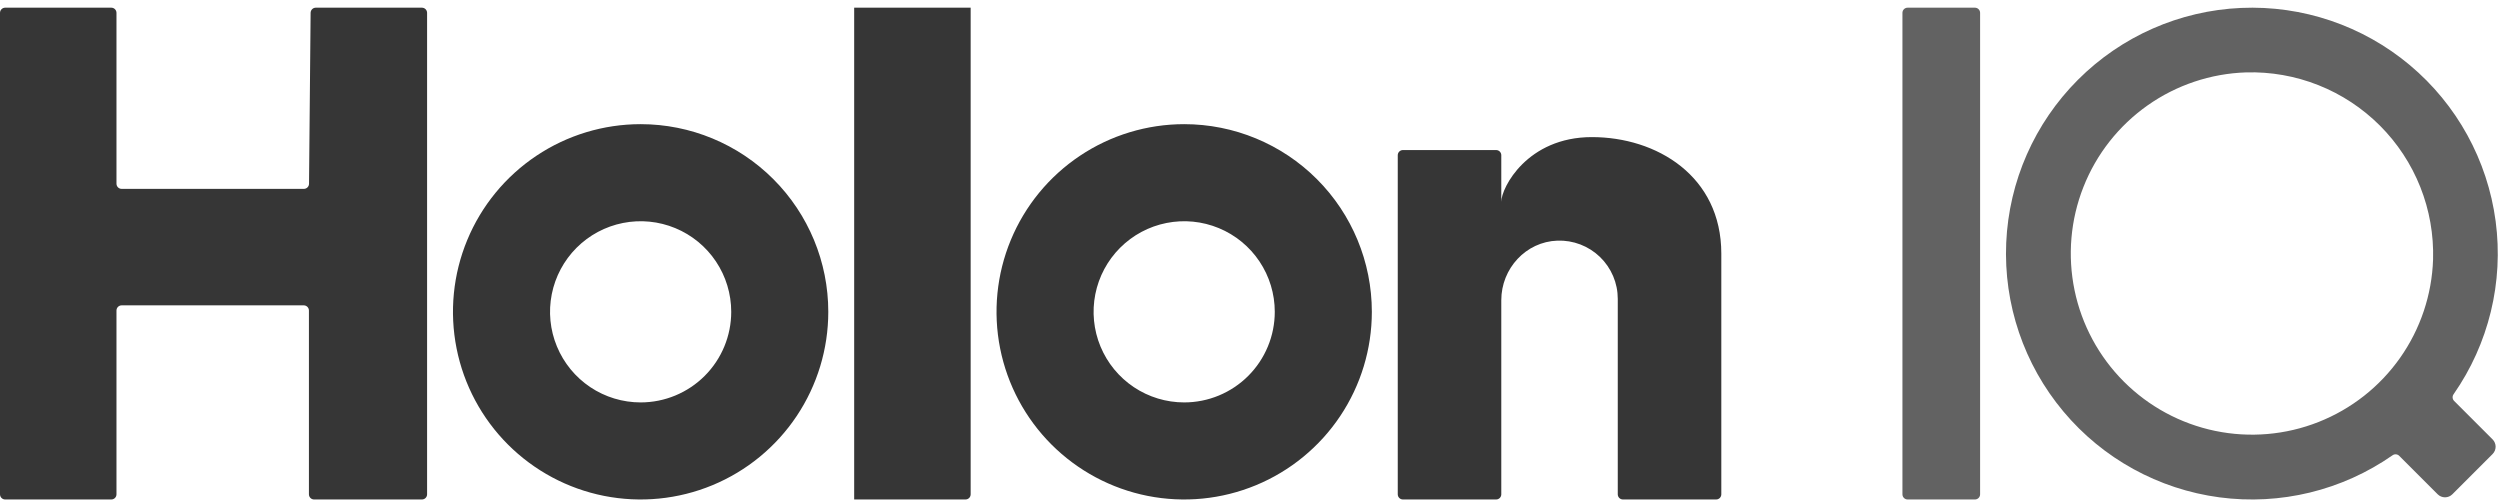 <svg width="244" height="49" viewBox="0 0 244 49" fill="none" xmlns="http://www.w3.org/2000/svg">
<g id="Logo Frame">
<path id="Vector" d="M83.367 48.749H94.23C94.364 48.749 94.493 48.696 94.588 48.602C94.682 48.507 94.736 48.378 94.736 48.244V0.75H83.367V48.749Z" fill="#363636"/>
<path id="Vector_2" d="M41.179 0.75H30.821C30.687 0.75 30.558 0.803 30.464 0.898C30.369 0.993 30.316 1.121 30.316 1.255L30.161 17.929C30.161 18.063 30.108 18.191 30.013 18.286C29.919 18.381 29.79 18.434 29.656 18.434H11.874C11.74 18.434 11.611 18.381 11.516 18.286C11.421 18.191 11.368 18.063 11.368 17.929V1.255C11.368 1.121 11.315 0.993 11.22 0.898C11.126 0.803 10.997 0.75 10.863 0.75H0.505C0.371 0.75 0.243 0.803 0.148 0.898C0.053 0.993 0 1.121 0 1.255V48.244C0 48.378 0.053 48.507 0.148 48.602C0.243 48.696 0.371 48.749 0.505 48.749H10.863C10.997 48.749 11.126 48.696 11.22 48.602C11.315 48.507 11.368 48.378 11.368 48.244V30.308C11.368 30.174 11.421 30.045 11.516 29.95C11.611 29.855 11.74 29.802 11.874 29.802H29.646C29.78 29.802 29.909 29.855 30.003 29.95C30.098 30.045 30.151 30.174 30.151 30.308V48.244C30.151 48.378 30.205 48.507 30.299 48.602C30.394 48.696 30.523 48.749 30.657 48.749H41.179C41.313 48.749 41.441 48.696 41.536 48.602C41.631 48.507 41.684 48.378 41.684 48.244V1.255C41.684 1.121 41.631 0.993 41.536 0.898C41.441 0.803 41.313 0.75 41.179 0.75Z" fill="#363636"/>
<path id="Vector_3" d="M62.526 12.118C58.903 12.118 55.362 13.192 52.35 15.205C49.338 17.218 46.99 20.078 45.604 23.425C44.218 26.771 43.855 30.454 44.562 34.007C45.269 37.56 47.013 40.823 49.575 43.385C52.136 45.946 55.399 47.691 58.952 48.398C62.505 49.104 66.188 48.742 69.535 47.355C72.881 45.969 75.742 43.621 77.754 40.609C79.767 37.597 80.841 34.056 80.841 30.434C80.841 25.576 78.912 20.918 75.477 17.483C72.042 14.048 67.383 12.118 62.526 12.118ZM62.526 39.276C60.777 39.276 59.067 38.757 57.613 37.786C56.159 36.814 55.026 35.433 54.357 33.817C53.687 32.202 53.512 30.424 53.853 28.709C54.195 26.994 55.037 25.418 56.273 24.182C57.51 22.945 59.085 22.103 60.801 21.762C62.516 21.421 64.294 21.596 65.909 22.265C67.525 22.934 68.906 24.067 69.877 25.521C70.849 26.976 71.368 28.685 71.368 30.434C71.368 32.779 70.436 35.028 68.778 36.686C67.12 38.344 64.871 39.276 62.526 39.276Z" fill="#363636"/>
<path id="Vector_4" d="M115.576 12.118C111.954 12.118 108.413 13.192 105.401 15.205C102.389 17.218 100.041 20.078 98.655 23.425C97.269 26.771 96.906 30.454 97.613 34.007C98.319 37.56 100.064 40.823 102.625 43.385C105.187 45.946 108.45 47.691 112.003 48.398C115.556 49.104 119.239 48.742 122.586 47.355C125.932 45.969 128.793 43.621 130.805 40.609C132.818 37.597 133.892 34.056 133.892 30.434C133.892 25.576 131.962 20.918 128.528 17.483C125.093 14.048 120.434 12.118 115.576 12.118ZM115.576 39.276C113.828 39.276 112.118 38.757 110.664 37.786C109.21 36.814 108.077 35.433 107.407 33.817C106.738 32.202 106.563 30.424 106.904 28.709C107.245 26.994 108.088 25.418 109.324 24.182C110.561 22.945 112.136 22.103 113.851 21.762C115.567 21.421 117.344 21.596 118.96 22.265C120.576 22.934 121.957 24.067 122.928 25.521C123.9 26.976 124.418 28.685 124.418 30.434C124.418 31.595 124.19 32.745 123.745 33.817C123.301 34.89 122.65 35.865 121.829 36.686C121.007 37.507 120.033 38.158 118.96 38.603C117.887 39.047 116.738 39.276 115.576 39.276Z" fill="#363636"/>
<path id="Vector_5" d="M155.368 13.381C149.052 13.381 146.526 18.325 146.526 19.697V15.15C146.526 15.016 146.473 14.887 146.378 14.793C146.283 14.698 146.155 14.645 146.021 14.645H136.926C136.792 14.645 136.664 14.698 136.569 14.793C136.474 14.887 136.421 15.016 136.421 15.15V48.244C136.421 48.378 136.474 48.507 136.569 48.602C136.664 48.696 136.792 48.749 136.926 48.749H146.021C146.155 48.749 146.283 48.696 146.378 48.602C146.473 48.507 146.526 48.378 146.526 48.244V29.297C146.526 26.215 148.924 23.59 152.003 23.486C152.767 23.459 153.528 23.586 154.242 23.859C154.955 24.132 155.606 24.547 156.156 25.077C156.706 25.608 157.143 26.244 157.442 26.947C157.741 27.65 157.895 28.407 157.894 29.171V48.244C157.894 48.378 157.948 48.507 158.042 48.602C158.137 48.696 158.266 48.749 158.4 48.749H167.494C167.628 48.749 167.757 48.696 167.852 48.602C167.946 48.507 168 48.378 168 48.244V24.75C168 17.171 161.684 13.381 155.368 13.381Z" fill="#363636"/>
<path id="Vector_6" d="M192.753 0.75H186.183C185.904 0.75 185.678 0.976 185.678 1.255V48.244C185.678 48.523 185.904 48.749 186.183 48.749H192.753C193.032 48.749 193.258 48.523 193.258 48.244V1.255C193.258 0.976 193.032 0.75 192.753 0.75Z" fill="#626262"/>
<path id="Vector_7" d="M239.522 39.13C239.438 39.045 239.386 38.933 239.376 38.815C239.366 38.696 239.398 38.577 239.469 38.48C242.901 33.56 244.365 27.532 243.574 21.585C242.782 15.638 239.793 10.204 235.193 6.351C230.595 2.499 224.719 0.509 218.726 0.774C212.733 1.038 207.055 3.538 202.814 7.78C198.571 12.022 196.071 17.699 195.807 23.693C195.543 29.686 197.534 35.561 201.386 40.16C205.238 44.76 210.672 47.749 216.619 48.541C222.566 49.332 228.593 47.867 233.513 44.435C233.611 44.365 233.729 44.333 233.847 44.343C233.967 44.352 234.079 44.404 234.163 44.488L237.919 48.244C238.109 48.433 238.366 48.539 238.634 48.539C238.901 48.539 239.158 48.433 239.347 48.244L243.278 44.313C243.466 44.124 243.573 43.867 243.573 43.6C243.573 43.332 243.466 43.075 243.278 42.886L239.522 39.13ZM237.468 25.328C237.353 28.774 236.234 32.111 234.247 34.929C232.262 37.746 229.495 39.922 226.287 41.188C223.082 42.454 219.574 42.756 216.199 42.055C212.823 41.354 209.726 39.682 207.288 37.245C204.85 34.807 203.179 31.71 202.478 28.334C201.778 24.959 202.078 21.452 203.345 18.245C204.61 15.039 206.787 12.272 209.604 10.286C212.422 8.3 215.76 7.18 219.206 7.066C221.623 6.995 224.03 7.418 226.277 8.311C228.525 9.203 230.566 10.546 232.277 12.256C233.988 13.966 235.33 16.008 236.223 18.256C237.115 20.504 237.538 22.911 237.468 25.328Z" fill="#626262"/>
</g>
</svg>
